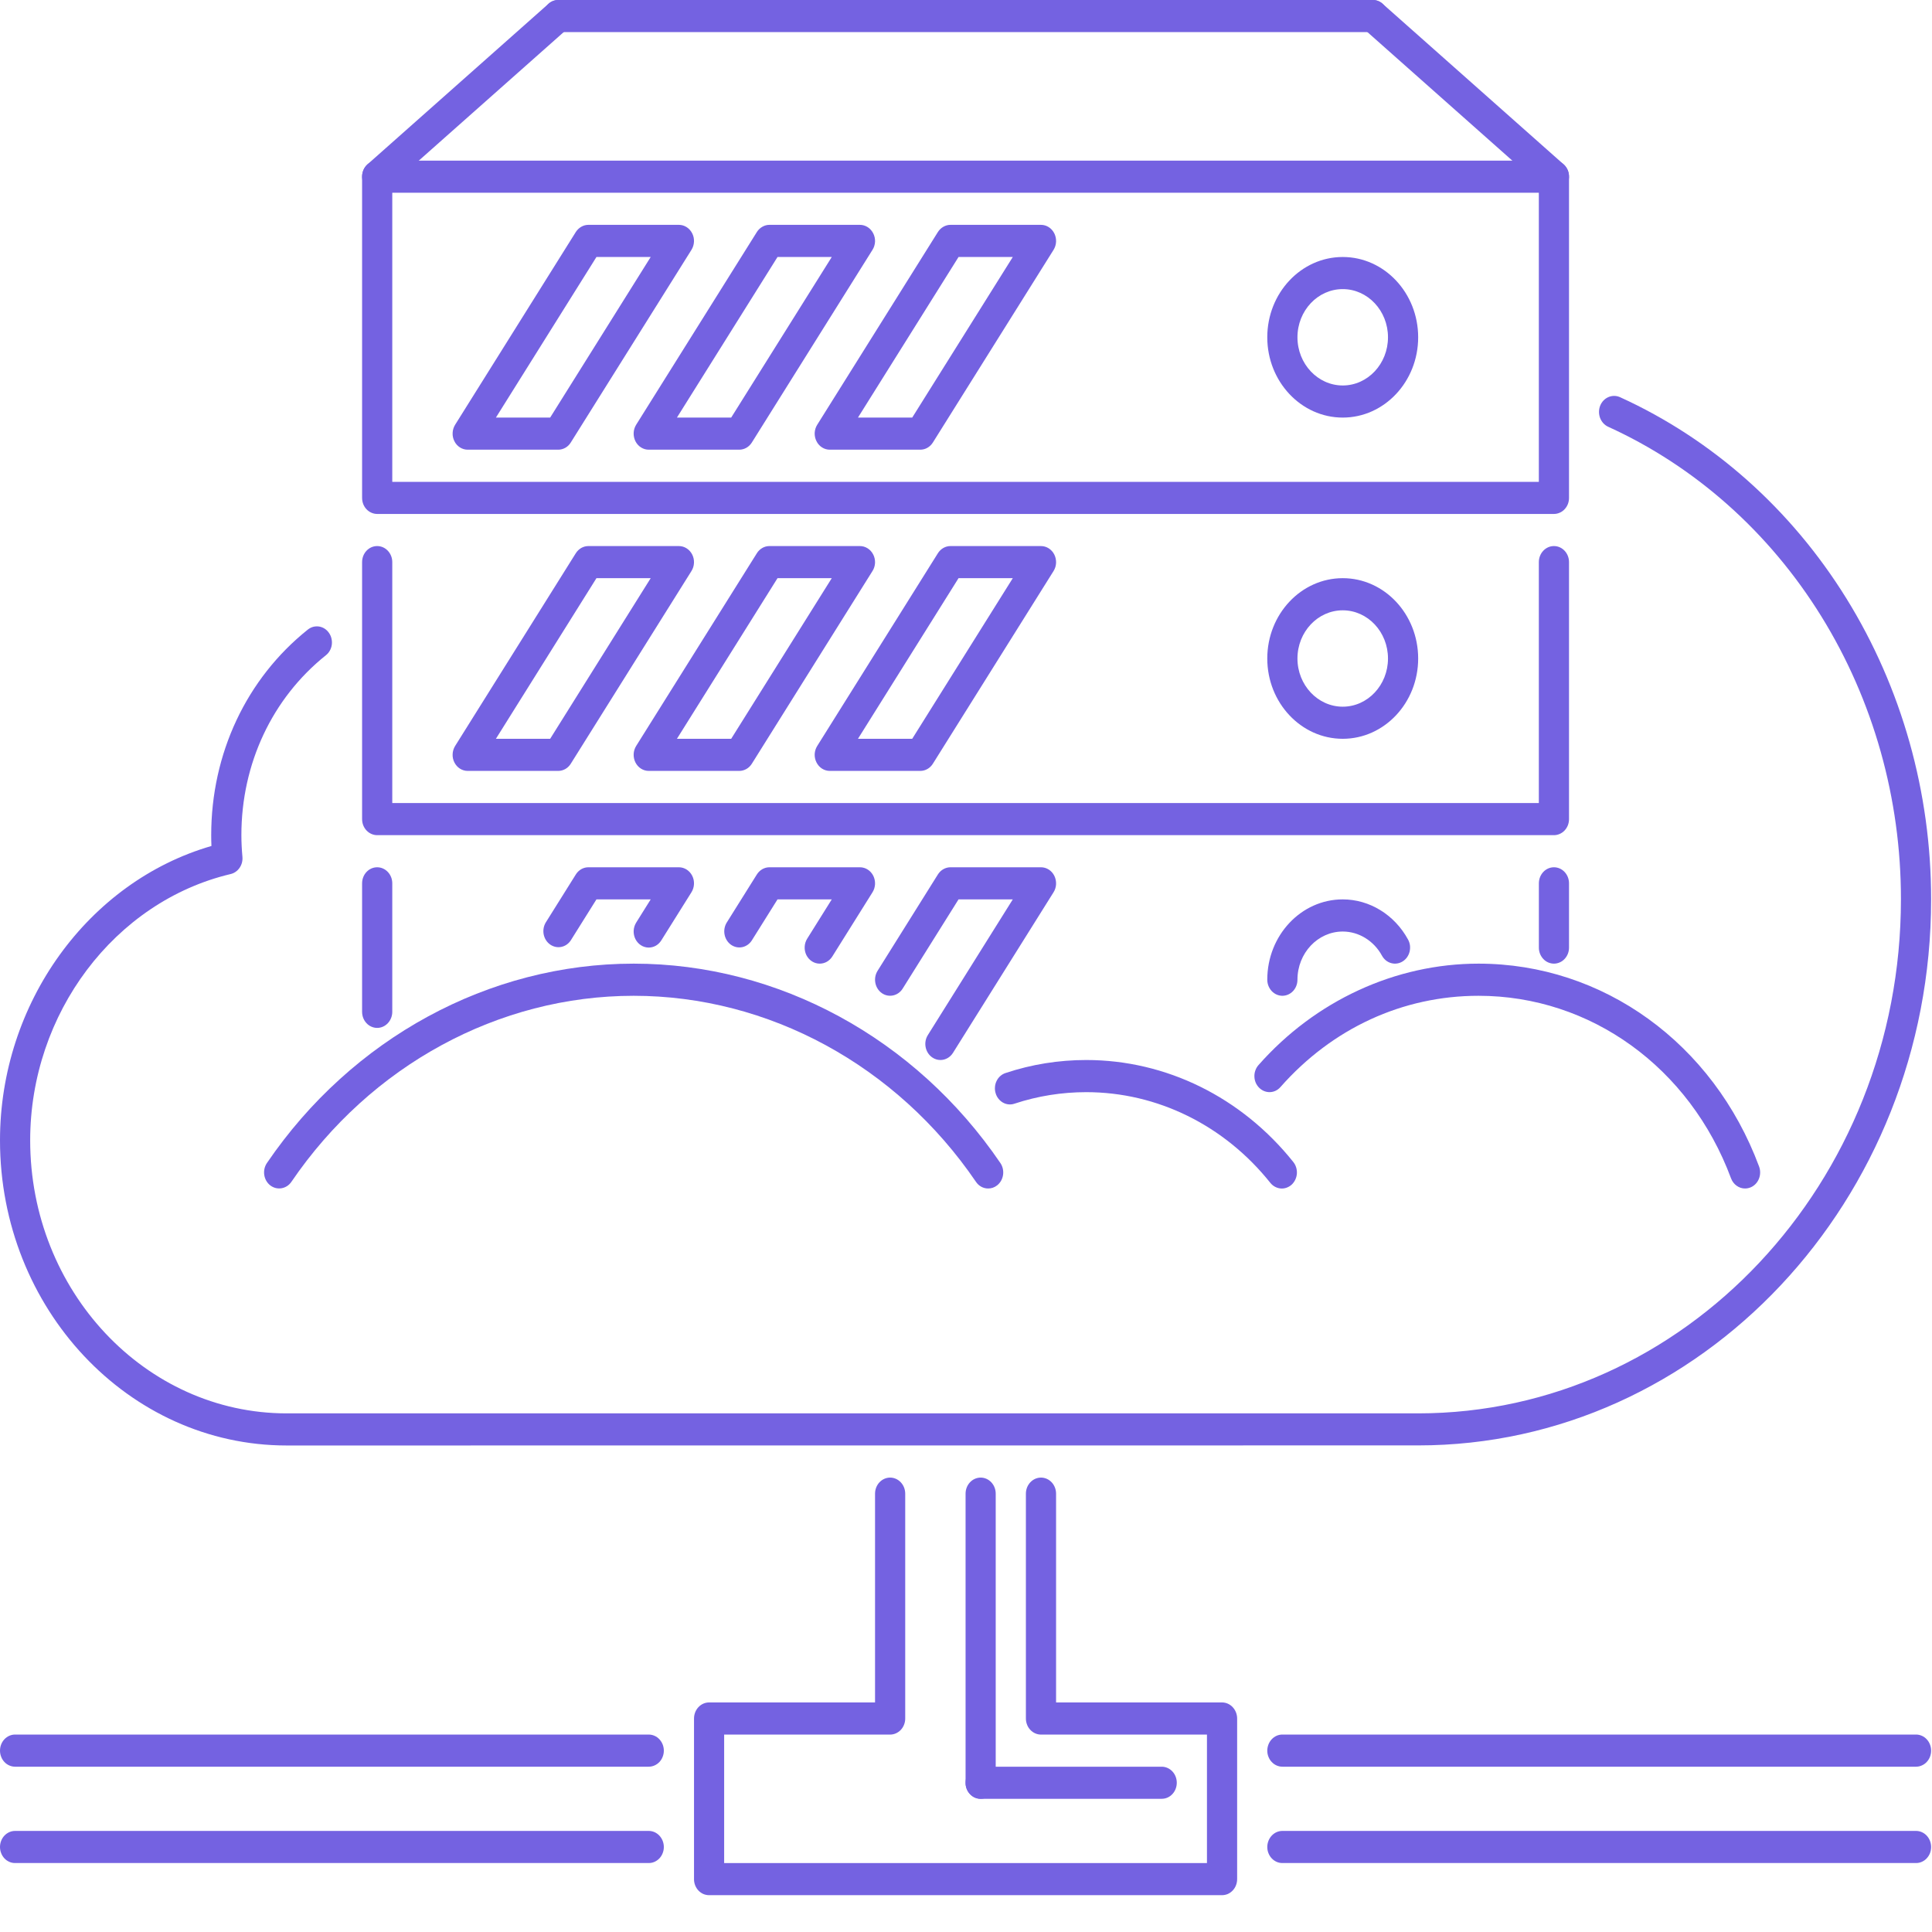 <svg width="50" height="50" viewBox="0 0 50 50" fill="none" xmlns="http://www.w3.org/2000/svg">
<path d="M40.216 13.301H9.761C9.71 13.301 9.659 13.29 9.612 13.269C9.564 13.248 9.521 13.218 9.485 13.179C9.449 13.141 9.42 13.095 9.4 13.044C9.381 12.994 9.371 12.94 9.371 12.885V4.572C9.371 4.518 9.381 4.464 9.4 4.413C9.42 4.363 9.449 4.317 9.485 4.278C9.521 4.24 9.564 4.209 9.612 4.188C9.659 4.167 9.71 4.157 9.761 4.157H40.216C40.267 4.157 40.318 4.167 40.365 4.188C40.413 4.209 40.456 4.24 40.492 4.278C40.528 4.317 40.557 4.363 40.577 4.413C40.596 4.464 40.606 4.518 40.606 4.572V12.885C40.606 12.94 40.596 12.994 40.577 13.044C40.557 13.095 40.528 13.141 40.492 13.179C40.456 13.218 40.413 13.249 40.365 13.269C40.318 13.29 40.267 13.301 40.216 13.301ZM10.152 12.47H39.825V4.988H10.152V12.47Z" fill="#7462E1"/>
<path d="M14.447 11.638H12.104C12.033 11.638 11.964 11.618 11.903 11.579C11.843 11.541 11.793 11.486 11.76 11.419C11.726 11.353 11.71 11.278 11.714 11.203C11.717 11.128 11.74 11.055 11.779 10.992L14.902 6.004C14.938 5.948 14.987 5.901 15.043 5.869C15.1 5.836 15.163 5.819 15.227 5.819H17.57C17.714 5.819 17.846 5.904 17.914 6.039C17.948 6.105 17.964 6.18 17.96 6.255C17.957 6.33 17.934 6.403 17.895 6.466L14.771 11.453C14.736 11.51 14.687 11.557 14.631 11.589C14.574 11.621 14.511 11.638 14.447 11.638ZM12.834 10.807H14.238L16.84 6.651H15.436L12.834 10.807ZM19.132 11.638H16.789C16.719 11.638 16.649 11.618 16.589 11.579C16.528 11.541 16.479 11.486 16.445 11.419C16.412 11.353 16.396 11.278 16.399 11.203C16.402 11.128 16.425 11.055 16.464 10.992L19.588 6.004C19.623 5.948 19.672 5.901 19.729 5.869C19.785 5.836 19.848 5.819 19.913 5.819H22.255C22.399 5.819 22.531 5.904 22.599 6.039C22.633 6.105 22.649 6.18 22.646 6.255C22.642 6.33 22.62 6.403 22.58 6.466L19.457 11.453C19.421 11.51 19.373 11.557 19.316 11.589C19.259 11.621 19.196 11.638 19.132 11.638ZM17.519 10.807H18.923L21.526 6.651H20.122L17.519 10.807ZM23.817 11.638H21.475C21.404 11.638 21.335 11.618 21.274 11.579C21.214 11.541 21.164 11.486 21.131 11.419C21.097 11.353 21.081 11.278 21.084 11.203C21.088 11.128 21.11 11.055 21.15 10.992L24.273 6.004C24.309 5.948 24.357 5.901 24.414 5.869C24.471 5.836 24.534 5.819 24.598 5.819H26.941C27.085 5.819 27.217 5.904 27.285 6.039C27.318 6.105 27.334 6.18 27.331 6.255C27.328 6.33 27.305 6.403 27.266 6.466L24.142 11.453C24.106 11.51 24.058 11.557 24.001 11.589C23.945 11.621 23.881 11.638 23.817 11.638ZM22.204 10.807H23.608L26.211 6.651H24.807L22.204 10.807ZM34.75 10.807C33.673 10.807 32.797 9.875 32.797 8.729C32.797 7.583 33.673 6.651 34.75 6.651C35.827 6.651 36.702 7.583 36.702 8.729C36.702 9.875 35.827 10.807 34.75 10.807ZM34.75 7.482C34.104 7.482 33.578 8.041 33.578 8.729C33.578 9.416 34.104 9.976 34.75 9.976C35.396 9.976 35.921 9.417 35.921 8.729C35.921 8.041 35.396 7.482 34.75 7.482ZM40.216 21.614H9.761C9.71 21.614 9.659 21.603 9.612 21.582C9.564 21.561 9.521 21.531 9.485 21.492C9.449 21.454 9.42 21.408 9.4 21.357C9.381 21.307 9.371 21.253 9.371 21.198V14.548C9.371 14.318 9.545 14.132 9.761 14.132C9.977 14.132 10.152 14.318 10.152 14.548V20.783H39.825V14.548C39.825 14.318 40 14.132 40.216 14.132C40.432 14.132 40.606 14.318 40.606 14.548V21.198C40.606 21.253 40.596 21.307 40.577 21.357C40.557 21.408 40.528 21.454 40.492 21.492C40.456 21.531 40.413 21.561 40.365 21.582C40.318 21.603 40.267 21.614 40.216 21.614Z" fill="#7462E1"/>
<path d="M14.447 19.951H12.104C12.033 19.951 11.964 19.931 11.903 19.892C11.843 19.854 11.793 19.798 11.76 19.732C11.726 19.666 11.71 19.591 11.714 19.516C11.717 19.441 11.74 19.368 11.779 19.305L14.902 14.317C14.938 14.26 14.987 14.214 15.043 14.181C15.1 14.149 15.163 14.132 15.227 14.132H17.57C17.714 14.132 17.846 14.217 17.914 14.351C17.948 14.418 17.964 14.492 17.96 14.568C17.957 14.643 17.934 14.716 17.895 14.778L14.771 19.766C14.736 19.823 14.687 19.87 14.631 19.902C14.574 19.934 14.511 19.951 14.447 19.951ZM12.834 19.12H14.238L16.84 14.963H15.436L12.834 19.12ZM19.132 19.951H16.789C16.719 19.951 16.649 19.931 16.589 19.892C16.528 19.854 16.479 19.798 16.445 19.732C16.412 19.666 16.396 19.591 16.399 19.516C16.402 19.441 16.425 19.368 16.464 19.305L19.588 14.317C19.623 14.26 19.672 14.214 19.729 14.181C19.785 14.149 19.848 14.132 19.913 14.132H22.255C22.399 14.132 22.531 14.217 22.599 14.351C22.633 14.418 22.649 14.492 22.646 14.568C22.642 14.643 22.62 14.716 22.58 14.778L19.457 19.766C19.421 19.823 19.373 19.87 19.316 19.902C19.259 19.934 19.196 19.951 19.132 19.951ZM17.519 19.12H18.923L21.526 14.963H20.122L17.519 19.12ZM23.817 19.951H21.475C21.404 19.951 21.335 19.931 21.274 19.892C21.214 19.854 21.164 19.798 21.131 19.732C21.097 19.666 21.081 19.591 21.084 19.516C21.088 19.441 21.11 19.368 21.15 19.305L24.273 14.317C24.309 14.26 24.357 14.214 24.414 14.181C24.471 14.149 24.534 14.132 24.598 14.132H26.941C27.085 14.132 27.217 14.217 27.285 14.351C27.318 14.418 27.334 14.492 27.331 14.568C27.328 14.643 27.305 14.716 27.266 14.778L24.142 19.766C24.106 19.823 24.058 19.87 24.001 19.902C23.945 19.934 23.881 19.951 23.817 19.951ZM22.204 19.12H23.608L26.211 14.963H24.807L22.204 19.12ZM34.75 19.12C33.673 19.12 32.797 18.188 32.797 17.042C32.797 15.895 33.673 14.963 34.75 14.963C35.827 14.963 36.702 15.895 36.702 17.042C36.702 18.188 35.827 19.12 34.75 19.12ZM34.75 15.795C34.104 15.795 33.578 16.354 33.578 17.042C33.578 17.729 34.104 18.289 34.75 18.289C35.396 18.289 35.921 17.729 35.921 17.042C35.921 16.354 35.396 15.795 34.75 15.795ZM9.761 26.602C9.658 26.602 9.558 26.558 9.485 26.48C9.412 26.402 9.371 26.297 9.371 26.186V22.861C9.371 22.631 9.545 22.445 9.761 22.445C9.977 22.445 10.152 22.631 10.152 22.861V26.186C10.152 26.297 10.11 26.402 10.037 26.48C9.964 26.558 9.865 26.602 9.761 26.602ZM40.216 24.939C40.165 24.939 40.114 24.928 40.066 24.907C40.019 24.887 39.976 24.856 39.94 24.817C39.904 24.779 39.875 24.733 39.855 24.682C39.836 24.632 39.825 24.578 39.826 24.523V22.861C39.826 22.631 40 22.445 40.216 22.445C40.432 22.445 40.606 22.631 40.606 22.861V24.523C40.606 24.578 40.596 24.632 40.577 24.682C40.557 24.733 40.528 24.779 40.492 24.817C40.456 24.856 40.413 24.887 40.365 24.907C40.318 24.928 40.267 24.939 40.216 24.939ZM16.789 24.523C16.719 24.523 16.649 24.503 16.589 24.464C16.528 24.426 16.479 24.37 16.445 24.304C16.412 24.238 16.396 24.163 16.399 24.088C16.403 24.013 16.425 23.94 16.464 23.877L16.84 23.276H15.436L14.771 24.338C14.713 24.426 14.624 24.487 14.524 24.506C14.424 24.526 14.321 24.503 14.236 24.443C14.152 24.383 14.093 24.291 14.071 24.185C14.05 24.079 14.068 23.969 14.122 23.877L14.903 22.63C14.938 22.573 14.987 22.527 15.043 22.494C15.1 22.462 15.163 22.445 15.227 22.445H17.57C17.714 22.445 17.846 22.53 17.914 22.664C17.948 22.731 17.964 22.805 17.96 22.881C17.957 22.956 17.934 23.029 17.895 23.091L17.114 24.338C17.078 24.395 17.03 24.442 16.974 24.474C16.917 24.506 16.854 24.523 16.789 24.523ZM21.215 24.939C21.144 24.939 21.075 24.919 21.014 24.88C20.953 24.841 20.904 24.786 20.87 24.72C20.837 24.653 20.821 24.578 20.825 24.503C20.828 24.428 20.851 24.355 20.89 24.293L21.526 23.276H20.122L19.457 24.338C19.399 24.429 19.31 24.491 19.209 24.512C19.108 24.533 19.003 24.51 18.918 24.45C18.832 24.389 18.773 24.295 18.752 24.188C18.731 24.08 18.751 23.969 18.807 23.877L19.588 22.63C19.624 22.573 19.672 22.527 19.729 22.494C19.785 22.462 19.849 22.445 19.913 22.445H22.256C22.4 22.445 22.532 22.53 22.6 22.664C22.633 22.731 22.649 22.805 22.646 22.881C22.642 22.956 22.62 23.029 22.581 23.091L21.54 24.754C21.504 24.811 21.456 24.857 21.399 24.89C21.342 24.922 21.279 24.939 21.215 24.939ZM24.338 27.433C24.261 27.433 24.186 27.409 24.122 27.363C23.942 27.235 23.893 26.977 24.013 26.787L26.211 23.276H24.807L23.361 25.585C23.241 25.777 22.997 25.826 22.82 25.701C22.641 25.573 22.592 25.315 22.712 25.124L24.273 22.63C24.309 22.573 24.357 22.527 24.414 22.494C24.471 22.462 24.534 22.445 24.598 22.445H26.941C27.085 22.445 27.217 22.529 27.285 22.664C27.318 22.73 27.334 22.805 27.331 22.881C27.328 22.956 27.305 23.029 27.266 23.091L24.663 27.248C24.627 27.305 24.579 27.352 24.522 27.384C24.466 27.416 24.402 27.433 24.338 27.433ZM33.188 25.771C33.084 25.77 32.985 25.727 32.912 25.649C32.839 25.571 32.797 25.465 32.797 25.355C32.797 24.208 33.673 23.276 34.75 23.276C35.444 23.276 36.091 23.674 36.44 24.315C36.466 24.362 36.483 24.414 36.49 24.468C36.496 24.522 36.493 24.577 36.48 24.63C36.467 24.683 36.444 24.732 36.413 24.776C36.382 24.819 36.343 24.855 36.298 24.883C36.254 24.91 36.205 24.928 36.154 24.935C36.103 24.943 36.052 24.939 36.002 24.925C35.953 24.911 35.906 24.887 35.865 24.854C35.825 24.82 35.79 24.779 35.765 24.732C35.555 24.347 35.166 24.108 34.75 24.108C34.104 24.108 33.578 24.667 33.578 25.355C33.578 25.465 33.537 25.571 33.464 25.649C33.391 25.727 33.292 25.77 33.188 25.771ZM9.761 4.988C9.681 4.988 9.603 4.962 9.537 4.913C9.471 4.864 9.421 4.794 9.394 4.714C9.367 4.634 9.363 4.546 9.384 4.464C9.405 4.381 9.449 4.308 9.511 4.253L14.196 0.097C14.236 0.062 14.281 0.035 14.33 0.019C14.379 0.003 14.431 -0.003 14.482 0.002C14.533 0.007 14.582 0.022 14.628 0.048C14.673 0.073 14.713 0.108 14.746 0.149C14.779 0.191 14.804 0.24 14.819 0.292C14.834 0.344 14.84 0.399 14.835 0.453C14.831 0.507 14.816 0.56 14.792 0.609C14.768 0.657 14.736 0.7 14.697 0.735L10.011 4.891C9.941 4.954 9.853 4.988 9.761 4.988ZM40.216 4.988C40.124 4.988 40.036 4.954 39.966 4.891L35.281 0.735C35.201 0.664 35.151 0.563 35.142 0.453C35.133 0.343 35.165 0.234 35.231 0.149C35.297 0.065 35.393 0.012 35.496 0.002C35.599 -0.008 35.701 0.026 35.781 0.097L40.466 4.253C40.528 4.308 40.572 4.382 40.593 4.464C40.614 4.546 40.61 4.634 40.583 4.714C40.555 4.794 40.505 4.863 40.44 4.912C40.374 4.961 40.296 4.988 40.216 4.988Z" fill="#7462E1"/>
<path d="M35.531 0.831H14.447C14.231 0.831 14.056 0.645 14.056 0.416C14.056 0.186 14.231 0 14.447 0H35.531C35.746 0 35.921 0.186 35.921 0.416C35.921 0.645 35.746 0.831 35.531 0.831Z" fill="#7462E1"/>
<path d="M16.789 45.722H0.39C0.339 45.722 0.288 45.711 0.241 45.69C0.193 45.669 0.15 45.639 0.114 45.6C0.078 45.562 0.049 45.516 0.03 45.465C0.01 45.415 -0 45.361 7.84854e-07 45.306C5.25382e-05 45.196 0.041 45.09 0.114 45.012C0.188 44.934 0.287 44.89 0.39 44.89H16.789C16.893 44.891 16.992 44.934 17.065 45.012C17.138 45.09 17.18 45.196 17.18 45.306C17.18 45.361 17.17 45.415 17.15 45.465C17.131 45.516 17.102 45.562 17.066 45.6C17.029 45.639 16.986 45.669 16.939 45.69C16.891 45.711 16.841 45.722 16.789 45.722Z" fill="#7462E1"/>
<path d="M16.789 48.215H0.39C0.339 48.216 0.288 48.205 0.241 48.184C0.193 48.163 0.15 48.133 0.114 48.094C0.078 48.055 0.049 48.01 0.03 47.959C0.01 47.909 -0 47.855 7.84854e-07 47.8C5.25382e-05 47.69 0.041 47.584 0.114 47.506C0.188 47.428 0.287 47.384 0.39 47.384H16.789C16.893 47.384 16.992 47.428 17.065 47.506C17.138 47.584 17.18 47.69 17.18 47.8C17.18 47.855 17.17 47.909 17.15 47.959C17.131 48.01 17.102 48.055 17.066 48.094C17.029 48.133 16.986 48.163 16.939 48.184C16.891 48.205 16.841 48.216 16.789 48.215Z" fill="#7462E1"/>
<path d="M49.587 48.215H33.188C33.137 48.216 33.086 48.205 33.038 48.184C32.991 48.163 32.948 48.133 32.912 48.094C32.875 48.055 32.847 48.01 32.827 47.959C32.807 47.909 32.797 47.855 32.797 47.8C32.798 47.69 32.839 47.584 32.912 47.506C32.985 47.428 33.084 47.384 33.188 47.384H49.587C49.69 47.384 49.79 47.428 49.863 47.506C49.936 47.584 49.977 47.69 49.977 47.8C49.977 47.855 49.967 47.909 49.948 47.959C49.928 48.01 49.899 48.055 49.863 48.094C49.827 48.133 49.784 48.163 49.736 48.184C49.689 48.205 49.638 48.216 49.587 48.215Z" fill="#7462E1"/>
<path d="M49.587 45.722H33.188C33.137 45.722 33.086 45.711 33.038 45.69C32.991 45.669 32.948 45.639 32.912 45.6C32.875 45.562 32.847 45.516 32.827 45.465C32.807 45.415 32.797 45.361 32.797 45.306C32.798 45.196 32.839 45.09 32.912 45.012C32.985 44.934 33.084 44.89 33.188 44.89H49.587C49.69 44.89 49.79 44.934 49.863 45.012C49.936 45.09 49.977 45.196 49.977 45.306C49.977 45.361 49.967 45.415 49.948 45.465C49.928 45.516 49.899 45.562 49.863 45.6C49.827 45.639 49.784 45.669 49.736 45.69C49.689 45.711 49.638 45.722 49.587 45.722Z" fill="#7462E1"/>
<path d="M31.626 49.047H18.351C18.3 49.047 18.249 49.036 18.201 49.016C18.154 48.995 18.111 48.964 18.075 48.926C18.038 48.887 18.01 48.841 17.99 48.791C17.971 48.74 17.96 48.686 17.961 48.631V44.475C17.961 44.365 18.002 44.259 18.075 44.181C18.148 44.103 18.247 44.059 18.351 44.059H22.646V38.656C22.646 38.546 22.687 38.44 22.76 38.362C22.834 38.284 22.933 38.24 23.036 38.24C23.14 38.24 23.239 38.284 23.312 38.362C23.386 38.44 23.427 38.546 23.427 38.656V44.475C23.427 44.53 23.417 44.584 23.397 44.634C23.378 44.685 23.349 44.73 23.313 44.769C23.276 44.808 23.233 44.838 23.186 44.859C23.139 44.88 23.088 44.891 23.036 44.891H18.741V48.216H31.236V44.891H26.941C26.89 44.891 26.839 44.88 26.791 44.859C26.744 44.838 26.701 44.808 26.665 44.769C26.628 44.73 26.599 44.685 26.58 44.634C26.56 44.584 26.55 44.53 26.55 44.475V38.656C26.55 38.427 26.725 38.24 26.941 38.24C27.044 38.24 27.144 38.284 27.217 38.362C27.29 38.44 27.331 38.546 27.331 38.656V44.059H31.626C31.73 44.059 31.829 44.103 31.902 44.181C31.975 44.259 32.017 44.365 32.017 44.475V48.631C32.017 48.686 32.007 48.74 31.987 48.791C31.968 48.841 31.939 48.887 31.902 48.926C31.866 48.964 31.823 48.995 31.776 49.016C31.728 49.036 31.677 49.047 31.626 49.047Z" fill="#7462E1"/>
<path d="M25.379 46.553C25.328 46.553 25.277 46.542 25.23 46.522C25.182 46.501 25.139 46.47 25.103 46.431C25.066 46.393 25.038 46.347 25.018 46.297C24.998 46.246 24.988 46.192 24.989 46.137V38.656C24.989 38.545 25.03 38.44 25.103 38.362C25.176 38.284 25.276 38.24 25.379 38.24C25.483 38.24 25.582 38.284 25.655 38.362C25.728 38.44 25.769 38.545 25.769 38.656V46.137C25.77 46.192 25.759 46.246 25.74 46.297C25.72 46.347 25.692 46.393 25.655 46.431C25.619 46.47 25.576 46.501 25.529 46.522C25.481 46.542 25.43 46.553 25.379 46.553Z" fill="#7462E1"/>
<path d="M30.064 46.553H25.379C25.328 46.553 25.277 46.542 25.23 46.522C25.182 46.501 25.139 46.47 25.103 46.431C25.066 46.393 25.038 46.347 25.018 46.297C24.998 46.246 24.988 46.192 24.989 46.137C24.989 46.027 25.03 45.921 25.103 45.843C25.176 45.766 25.276 45.722 25.379 45.722H30.064C30.168 45.722 30.267 45.766 30.34 45.843C30.414 45.921 30.455 46.027 30.455 46.137C30.455 46.192 30.445 46.246 30.425 46.297C30.406 46.347 30.377 46.393 30.341 46.431C30.305 46.47 30.261 46.501 30.214 46.522C30.167 46.542 30.116 46.553 30.064 46.553Z" fill="#7462E1"/>
<path d="M7.418 37.409C3.328 37.409 3.05176e-05 33.866 3.05176e-05 29.512C3.05176e-05 25.964 2.282 22.818 5.472 21.894C5.468 21.801 5.466 21.707 5.466 21.614C5.466 19.502 6.378 17.563 7.966 16.294C8.007 16.261 8.054 16.237 8.103 16.223C8.153 16.21 8.205 16.207 8.255 16.214C8.306 16.222 8.355 16.24 8.399 16.268C8.443 16.296 8.482 16.333 8.512 16.377C8.543 16.42 8.566 16.47 8.578 16.523C8.591 16.576 8.594 16.631 8.587 16.685C8.58 16.739 8.562 16.791 8.536 16.838C8.51 16.885 8.476 16.925 8.434 16.958C7.044 18.07 6.247 19.766 6.247 21.614C6.247 21.803 6.257 21.99 6.274 22.175C6.283 22.276 6.257 22.377 6.201 22.458C6.145 22.54 6.063 22.598 5.97 22.62C2.964 23.332 0.781 26.23 0.781 29.512C0.781 33.407 3.759 36.578 7.419 36.578H36.702C43.591 36.576 49.196 30.609 49.196 23.276C49.199 20.671 48.481 18.122 47.134 15.948C45.787 13.773 43.869 12.068 41.618 11.044C41.523 11 41.449 10.918 41.41 10.816C41.372 10.713 41.373 10.599 41.413 10.498C41.454 10.396 41.531 10.317 41.627 10.276C41.724 10.235 41.831 10.236 41.926 10.279C44.317 11.367 46.355 13.179 47.786 15.49C49.217 17.8 49.979 20.508 49.977 23.276C49.977 31.068 44.022 37.407 36.702 37.407L7.418 37.409Z" fill="#7462E1"/>
<path d="M25.573 30.758C25.512 30.758 25.451 30.743 25.396 30.713C25.341 30.683 25.294 30.64 25.258 30.586C23.203 27.571 19.891 25.771 16.399 25.771C12.905 25.771 9.594 27.571 7.541 30.586C7.413 30.773 7.168 30.81 6.996 30.679C6.821 30.544 6.782 30.284 6.908 30.099C9.108 26.868 12.656 24.939 16.399 24.939C20.141 24.939 23.689 26.868 25.889 30.098C25.95 30.187 25.975 30.298 25.959 30.407C25.943 30.516 25.887 30.614 25.803 30.679C25.736 30.731 25.656 30.759 25.573 30.758Z" fill="#7462E1"/>
<path d="M33.173 30.759C33.117 30.759 33.061 30.745 33.01 30.72C32.958 30.695 32.913 30.658 32.876 30.612C31.685 29.12 29.948 28.265 28.112 28.265C27.479 28.265 26.854 28.365 26.255 28.563C26.206 28.58 26.154 28.586 26.103 28.581C26.051 28.576 26.002 28.561 25.956 28.535C25.911 28.509 25.87 28.474 25.838 28.432C25.805 28.39 25.78 28.341 25.766 28.289C25.75 28.237 25.745 28.182 25.75 28.128C25.754 28.073 25.769 28.021 25.793 27.973C25.817 27.924 25.849 27.881 25.889 27.847C25.928 27.812 25.974 27.786 26.023 27.77C26.698 27.545 27.401 27.433 28.112 27.433C30.178 27.433 32.131 28.395 33.471 30.073C33.538 30.157 33.571 30.266 33.563 30.376C33.554 30.486 33.505 30.588 33.427 30.66C33.356 30.723 33.266 30.759 33.173 30.759Z" fill="#7462E1"/>
<path d="M45.162 30.758C45.084 30.759 45.007 30.733 44.943 30.686C44.878 30.64 44.828 30.573 44.799 30.495C43.731 27.625 41.165 25.771 38.264 25.771C36.302 25.771 34.481 26.61 33.138 28.133C32.991 28.302 32.744 28.308 32.587 28.151C32.55 28.114 32.519 28.069 32.498 28.02C32.477 27.97 32.465 27.916 32.464 27.862C32.462 27.807 32.47 27.753 32.489 27.702C32.507 27.651 32.534 27.604 32.569 27.565C34.04 25.896 36.115 24.939 38.264 24.939C41.487 24.939 44.338 27 45.525 30.189C45.604 30.403 45.507 30.645 45.306 30.729C45.26 30.748 45.211 30.758 45.162 30.758Z" fill="#7462E1"/>
</svg>
